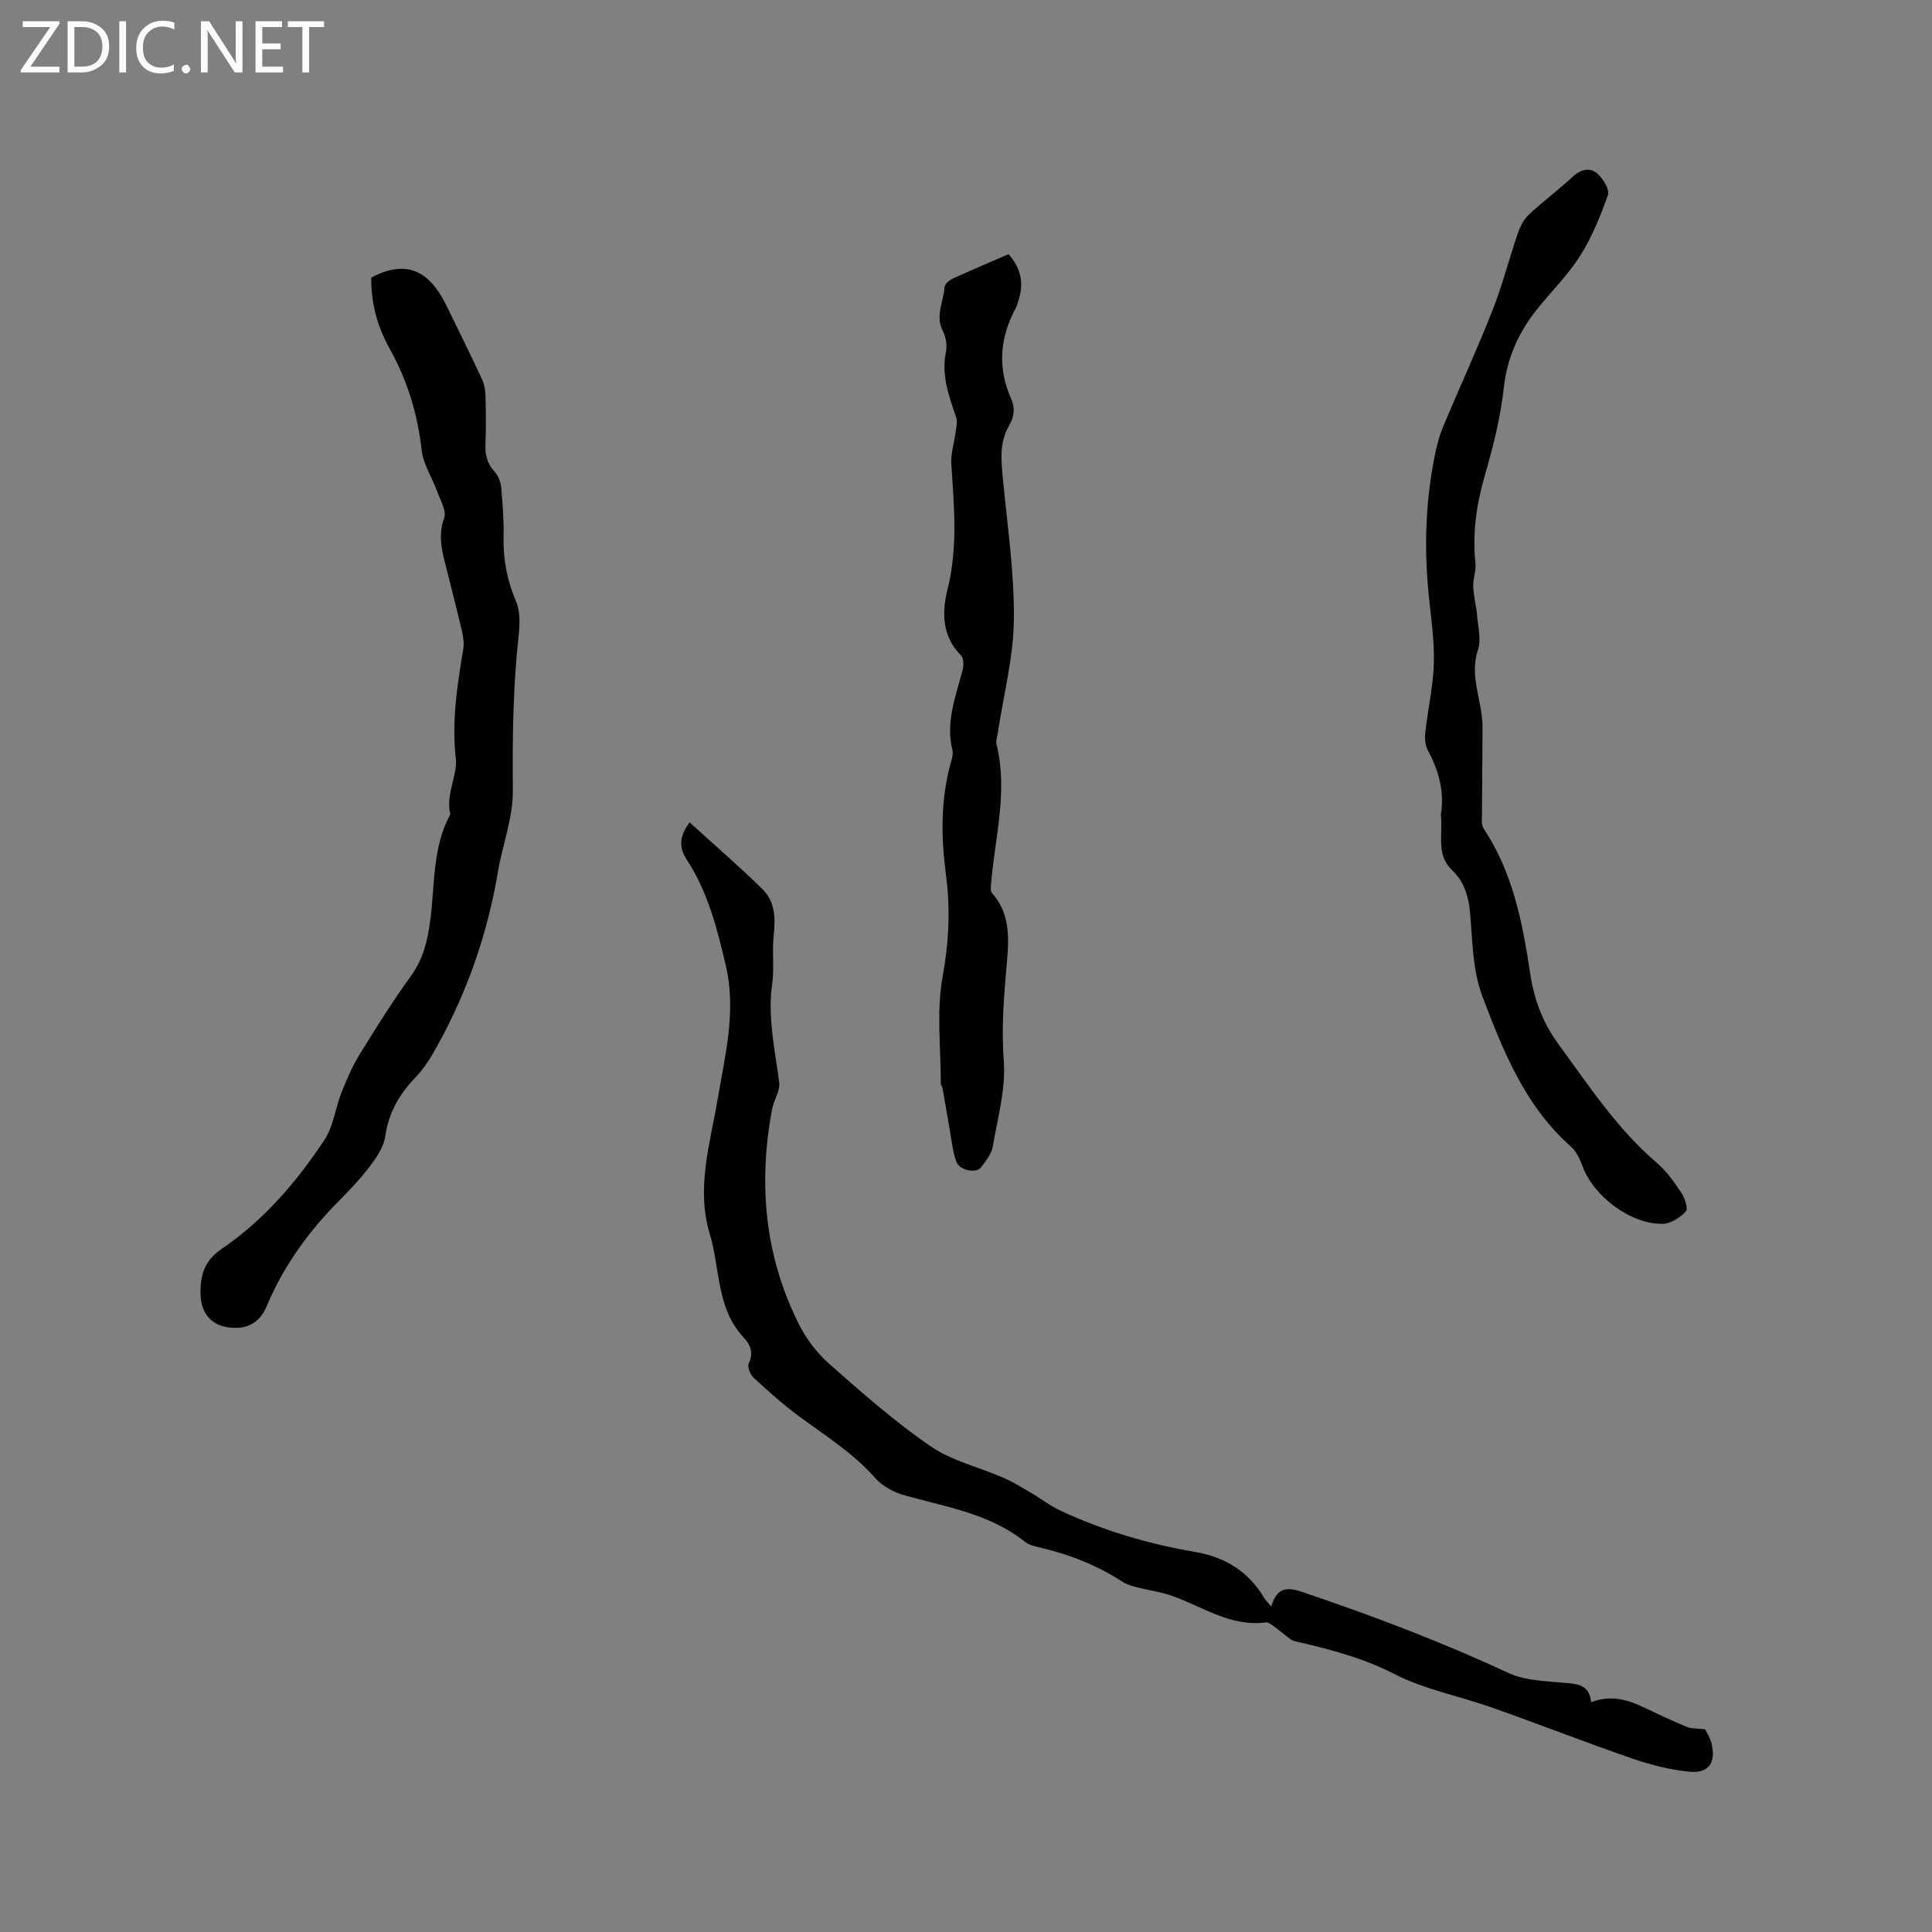 <svg enable-background="new 0 0 400 400" viewBox="0 0 400 400" xmlns="http://www.w3.org/2000/svg"><rect x="0" y="0" width="400" height="400" fill="#808080" stroke="none"/><g fill="#fcfbfa"><path d="m12.4 4.8-6.1 9h6v1.2h-8v-.5l6.1-8.9h-5.7v-1.2h7.6v.4z"/><path d="m14 15v-10.6h3c1.6 0 2.9.5 4 1.4s1.6 2.2 1.6 3.8-.5 3-1.6 3.9-2.4 1.5-4 1.5zm1.4-9.4v8.2h1.6c1.3 0 2.4-.4 3.1-1.1s1.1-1.8 1.1-3.1-.4-2.3-1.2-3-1.8-1-3.1-1z"/><path d="m26.1 4.4v10.6h-1.4v-10.6z"/><path d="m36.1 14.6c-.8.4-1.8.6-2.9.6-1.5 0-2.7-.5-3.6-1.4s-1.4-2.2-1.4-3.8c0-1.7.5-3.1 1.5-4.1s2.3-1.6 3.9-1.6c1 0 1.8.1 2.5.4v1.4c-.8-.4-1.6-.6-2.5-.6-1.2 0-2.1.4-2.9 1.2s-1.1 1.8-1.1 3.2c0 1.3.3 2.3 1 3s1.6 1.1 2.7 1.1c1 0 2-.2 2.7-.7v1.3z"/><path d="m37.6 14.3c0-.2.1-.5.3-.6s.4-.3.6-.3c.3 0 .5.1.6.3s.3.4.3.6-.1.4-.3.6-.4.3-.6.3c-.3 0-.5-.1-.6-.3s-.3-.4-.3-.6z"/><path d="m50.2 15h-1.6l-5.3-8.2c-.2-.2-.3-.5-.4-.7 0 .2.1.7.1 1.5v7.4h-1.4v-10.6h1.7l5.2 8.1c.2.4.4.6.4.7 0-.3-.1-.8-.1-1.5v-7.3h1.4z"/><path d="m58.6 15h-5.7v-10.6h5.5v1.2h-4.1v3.4h3.8v1.2h-3.8v3.6h4.3z"/><path d="m67.1 5.6h-3.1v9.4h-1.4v-9.4h-3v-1.2h7.5z"/></g><path d="m329.42 352.42c3.87-1.48 7.26-.65 10.59.93 3.06 1.45 6.13 2.89 9.25 4.2.91.38 2.01.27 3.76.48.21.45.99 1.6 1.31 2.88 1.03 4.03-.58 6.34-4.67 5.9-3.94-.42-7.89-1.4-11.65-2.7-9.78-3.38-19.42-7.15-29.18-10.6-6.69-2.37-13.86-3.7-20.09-6.9-6.54-3.36-13.34-5.12-20.31-6.74-.41-.1-.86-.19-1.19-.44-1.14-.84-2.22-1.78-3.37-2.62-.55-.4-1.25-.99-1.81-.91-7.23.97-12.96-3.2-19.26-5.45-2.42-.87-5.03-1.2-7.54-1.85-1-.26-2.05-.58-2.9-1.13-5.21-3.38-10.87-5.63-16.91-7.03-1.12-.26-2.38-.53-3.24-1.22-7.32-5.85-16.31-7.21-24.94-9.63-2.19-.62-4.56-1.88-6.04-3.55-4.56-5.17-10.29-8.76-15.74-12.77-3.32-2.44-6.4-5.21-9.43-8-.71-.65-1.38-2.27-1.05-2.96 1.05-2.23.38-3.88-1.07-5.43-5.66-6.05-4.81-14.19-6.98-21.37-2.88-9.56.06-18.65 1.61-27.87 1.55-9.18 3.91-18.26 1.71-27.68-1.79-7.65-3.69-15.23-8.06-21.92-1.55-2.38-1.77-4.69.56-7.77 5.12 4.66 10.3 9.11 15.15 13.9 2.57 2.54 2.64 6.01 2.25 9.55-.36 3.31.16 6.73-.31 10.02-.99 6.95.6 13.61 1.46 20.39.22 1.73-1.12 3.61-1.47 5.47-2.9 15.44-1.56 30.41 5.54 44.56 1.53 3.05 3.76 5.99 6.32 8.25 6.74 5.94 13.53 11.93 20.92 17.01 4.41 3.03 10.01 4.32 15.03 6.5 1.99.87 3.86 2.02 5.74 3.12 2.08 1.21 4 2.73 6.17 3.74 8.88 4.13 18.19 6.89 27.85 8.53 6.15 1.05 11.08 4.04 14.31 9.54.31.52.78.94 1.46 1.75 1.48-5.03 4.49-3.64 7.79-2.53 14.04 4.76 27.85 10.05 41.32 16.3 3.4 1.58 7.58 1.67 11.44 2.03 2.85.23 5.34.37 5.67 4.02z" fill="#010102"/><path d="m76.86 57.48c8.56-4.59 12.87.25 15.62 5.89 2.46 5.03 4.94 10.06 7.31 15.13.47 1.01.69 2.21.72 3.33.09 3.39.14 6.79 0 10.17-.1 2.24.39 4.06 1.97 5.75.77.83 1.21 2.2 1.31 3.38.3 3.37.55 6.77.47 10.16-.1 4.64.76 8.94 2.59 13.24.89 2.08.78 4.77.52 7.12-1.16 10.66-1.29 21.31-1.19 32.03.05 5.58-2.13 11.17-3.08 16.79-2.16 12.85-6.38 24.97-12.71 36.34-1.22 2.2-2.6 4.41-4.33 6.21-3.34 3.47-5.58 7.27-6.28 12.16-.3 2.12-1.66 4.24-2.99 6.01-1.96 2.62-4.22 5.04-6.54 7.37-6.35 6.37-11.52 13.52-15.02 21.83-1.17 2.77-3.15 4.48-6.29 4.53-4.74.08-7.46-2.61-7.43-7.4.02-3.68.83-6.54 4.42-8.98 8.66-5.89 15.49-13.83 21.24-22.54 1.86-2.81 2.25-6.57 3.53-9.8 1.08-2.73 2.26-5.46 3.79-7.95 3.38-5.5 6.83-10.98 10.61-16.21 2.53-3.51 3.43-7.31 3.98-11.46.98-7.39.4-15.11 4.16-21.99-1.03-4.05 1.51-8.09 1.13-11.5-.87-7.8.28-15.15 1.54-22.64.2-1.2.02-2.53-.26-3.74-.98-4.23-2.08-8.42-3.13-12.64-.89-3.56-1.96-6.98-.56-10.84.53-1.48-.81-3.71-1.47-5.53-1.02-2.84-2.85-5.56-3.18-8.45-.85-7.5-2.96-14.5-6.63-21.05-2.53-4.54-3.87-9.35-3.82-14.72z" fill="#010102"/><path d="m298.31 168.64c.78-4.46-.34-8.97-2.69-13.29-.55-1.01-.67-2.43-.54-3.61.54-4.95 1.7-9.87 1.79-14.81.09-5.15-.79-10.33-1.23-15.49-.8-9.35-.37-18.64 1.56-27.83.39-1.85.92-3.7 1.65-5.44 3.36-8 6.99-15.89 10.17-23.95 2.04-5.18 3.41-10.63 5.23-15.91.48-1.41 1.24-2.9 2.3-3.89 2.94-2.75 6.18-5.16 9.14-7.89 1.7-1.56 3.55-1.91 5.09-.53 1.15 1.04 2.51 3.25 2.12 4.36-1.51 4.32-3.28 8.67-5.7 12.53-2.46 3.91-5.83 7.25-8.76 10.87-3.94 4.85-6.4 10.18-7.1 16.59-.68 6.16-2.24 12.28-3.97 18.25-1.73 5.99-2.53 11.94-1.89 18.13.16 1.52-.54 3.12-.47 4.66.09 2.04.64 4.07.81 6.11.2 2.35.88 4.93.18 7.02-1.86 5.57.94 10.65.94 15.97 0 6-.1 11.99-.12 17.99 0 1.02-.17 2.27.32 3.02 6.07 9.08 8.08 19.52 9.66 29.98.83 5.51 2.58 10.21 5.87 14.71 6.31 8.64 12.18 17.57 20.41 24.62 1.98 1.69 3.56 3.93 5.01 6.12.73 1.1 1.47 3.32.95 3.88-1.19 1.27-3.12 2.54-4.78 2.57-6.68.13-14.41-5.77-16.66-12.05-.52-1.44-1.29-3-2.41-3.99-9.49-8.4-14.01-19.82-18.31-31.15-1.97-5.21-2.01-11.22-2.49-16.9-.3-3.55-1.17-6.67-3.74-9.13-3.39-3.21-1.87-7.32-2.34-11.52z" fill="#010102"/><path d="m208.8 52.63c2.72 3.03 3.24 6.27 1.96 9.87-.14.4-.22.83-.42 1.2-3.31 6.11-3.87 12.36-1.01 18.81.86 1.94.7 3.71-.45 5.68-2.07 3.56-1.57 7.51-1.19 11.46.93 9.58 2.34 19.19 2.22 28.77-.1 7.76-2.14 15.5-3.31 23.24-.13.83-.46 1.74-.27 2.5 2.36 9.58-.27 18.95-1.1 28.39-.07.8-.25 1.92.17 2.38 3.75 4.14 3.5 9.36 3.08 14.13-.59 6.84-1.19 13.53-.66 20.48.45 5.87-1.26 11.94-2.29 17.88-.27 1.53-1.44 2.96-2.42 4.28-.95 1.29-4.45.63-5.1-1.15-.75-2.03-.95-4.26-1.34-6.42-.53-2.96-1.01-5.93-1.54-8.89-.05-.3-.35-.58-.35-.87.02-7.41-.92-15 .38-22.18 1.3-7.14 1.63-13.97.69-21.07-1.03-7.81-1.13-15.64 1.04-23.34.23-.8.49-1.73.3-2.49-1.44-5.78.66-11.06 2.09-16.46.26-.98.27-2.55-.31-3.13-4-4-3.97-8.99-2.79-13.7 2.17-8.65 1.34-17.23.78-25.89-.14-2.21.62-4.47.9-6.71.13-.98.41-2.08.12-2.96-1.49-4.4-3.14-8.7-2.14-13.53.28-1.36.02-3.1-.62-4.34-1.64-3.18.14-6.1.33-9.13.04-.62.95-1.41 1.64-1.73 3.84-1.76 7.73-3.4 11.61-5.08z" fill="#010102"/></svg>